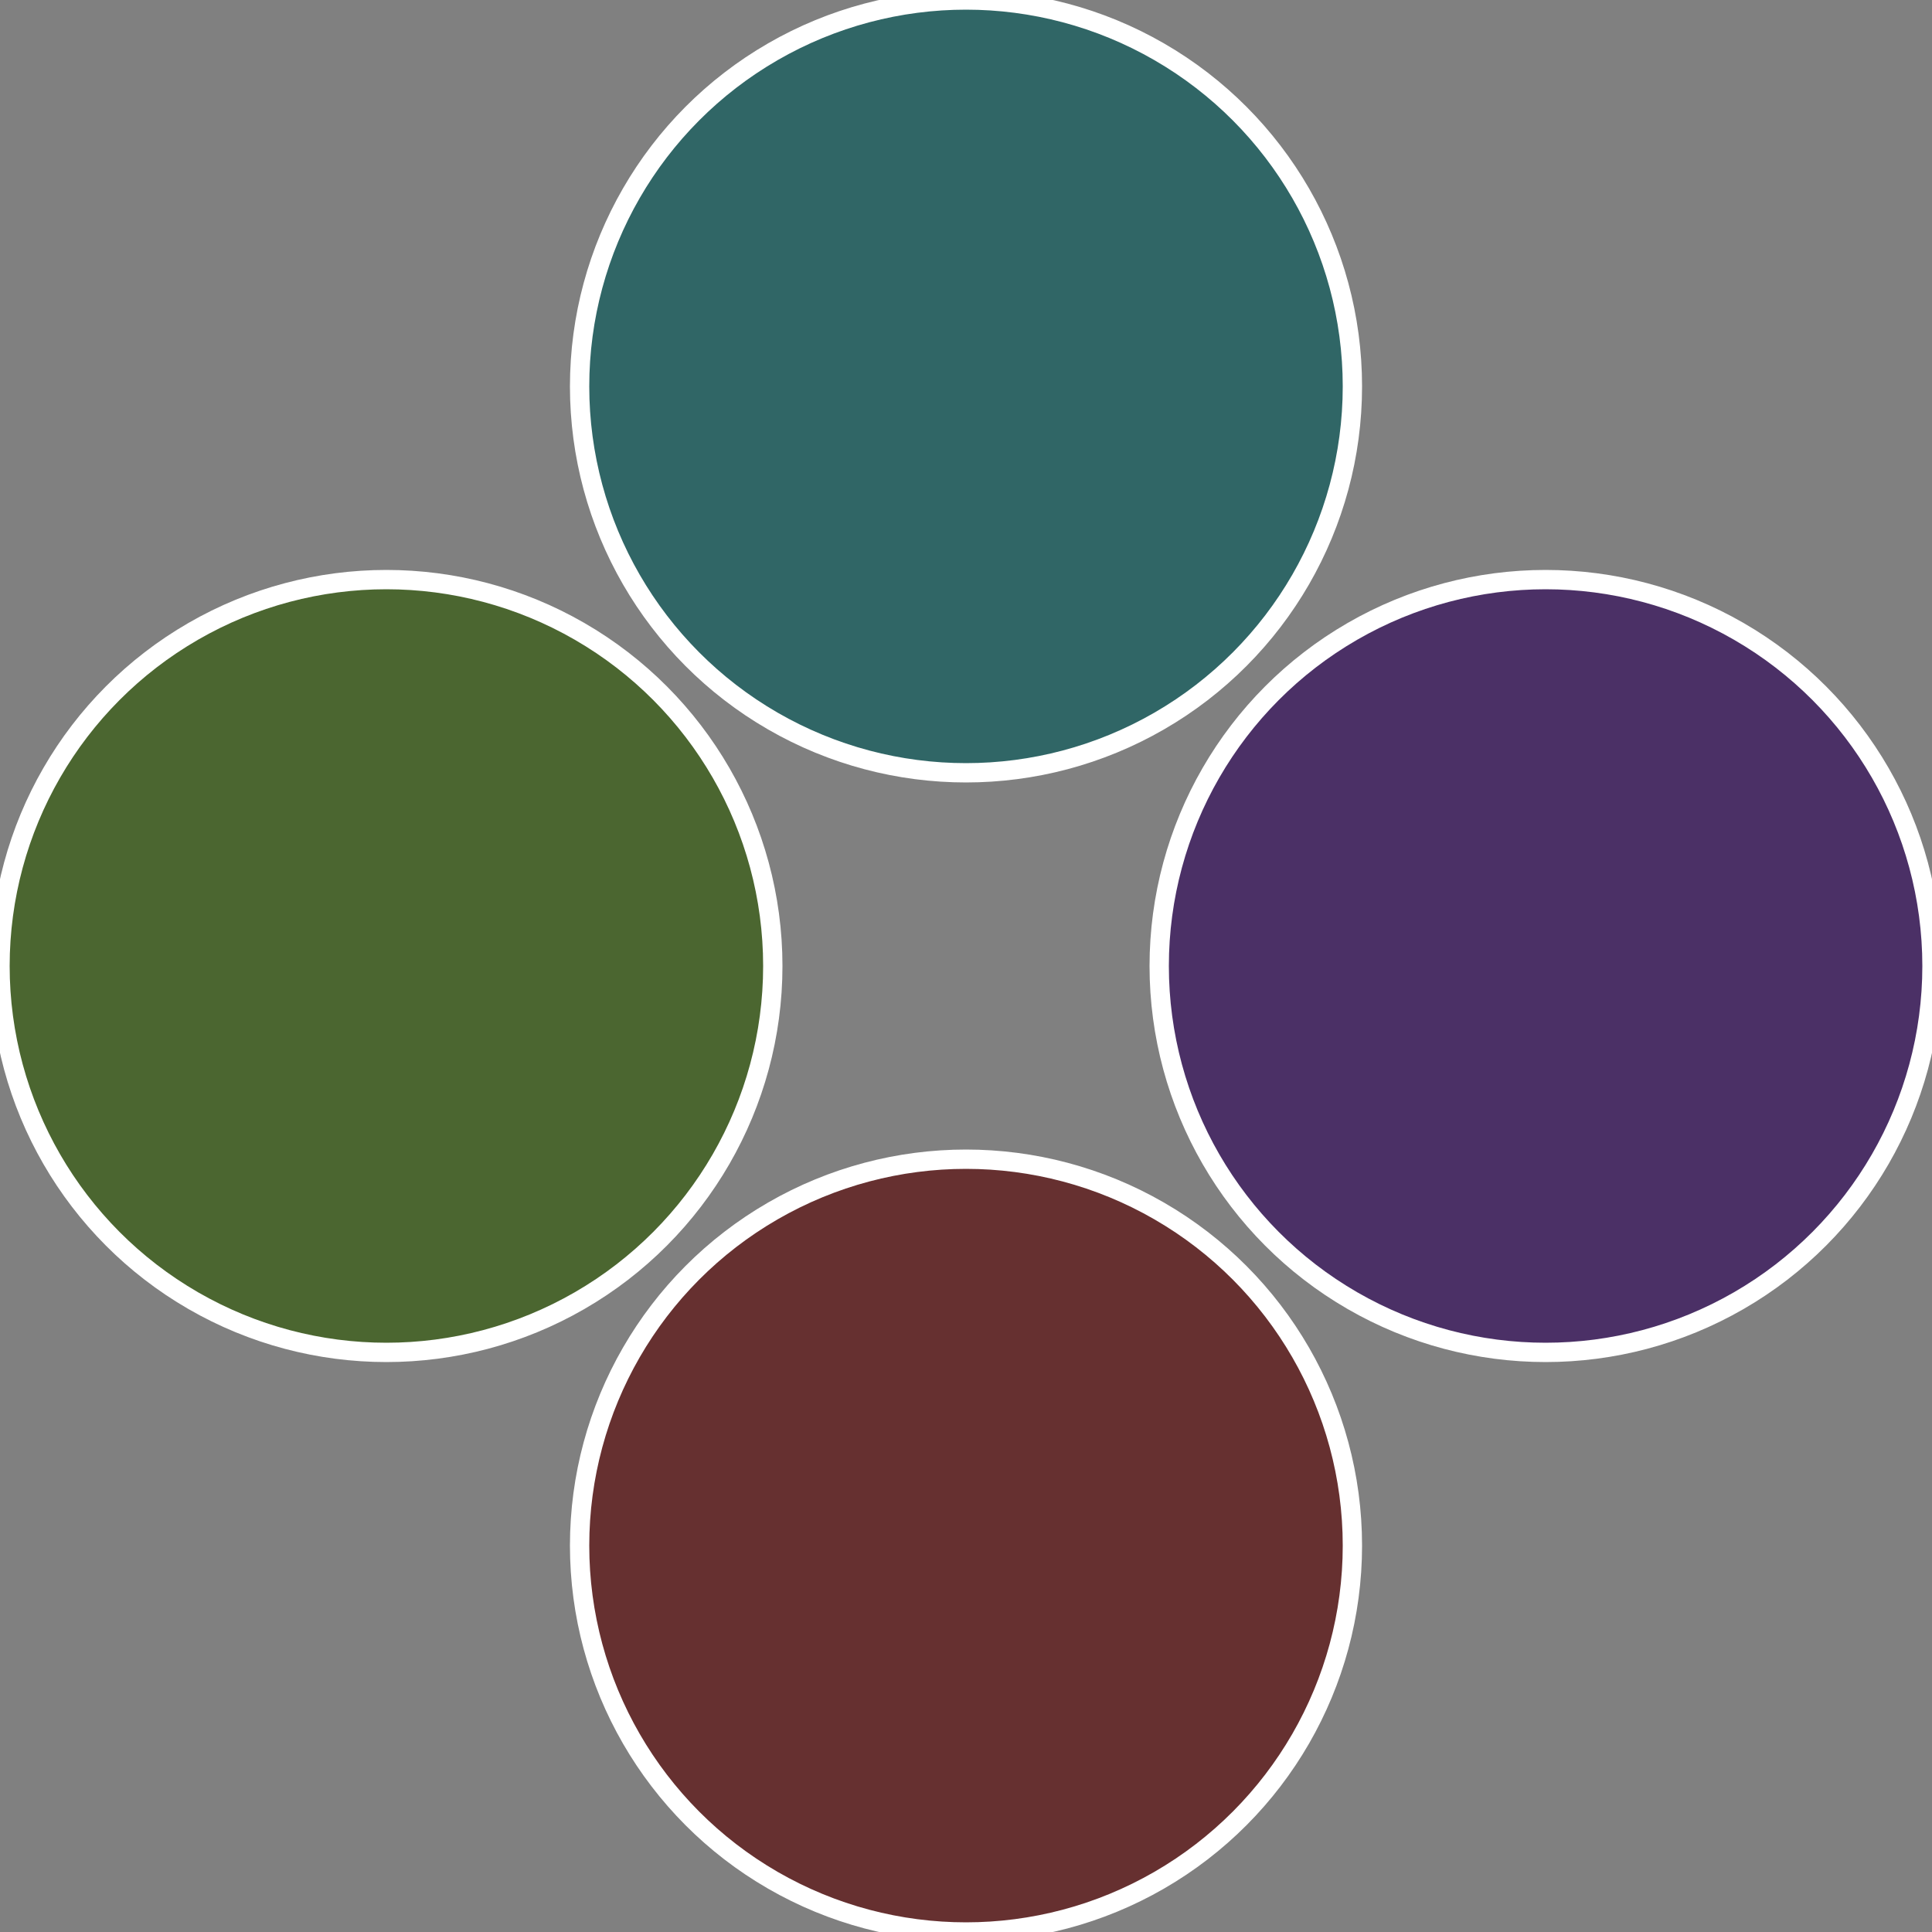 <?xml version="1.0" standalone="no"?>
<svg width="500" height="500" viewBox="-1 -1 2 2" xmlns="http://www.w3.org/2000/svg">
 
                <rect x="-1" y="-1" width="2" height="2" fill="#808080" stroke="none"/>
 
                <circle cx="0.6" cy="0" r="0.4" fill="#4b3066" stroke="#fff" stroke-width="1%" />
             
                <circle cx="3.6739403974421E-17" cy="0.6" r="0.4" fill="#663030" stroke="#fff" stroke-width="1%" />
             
                <circle cx="-0.6" cy="7.3478807948841E-17" r="0.4" fill="#4b6630" stroke="#fff" stroke-width="1%" />
             
                <circle cx="-1.1021821192326E-16" cy="-0.6" r="0.4" fill="#306666" stroke="#fff" stroke-width="1%" />
            </svg>
